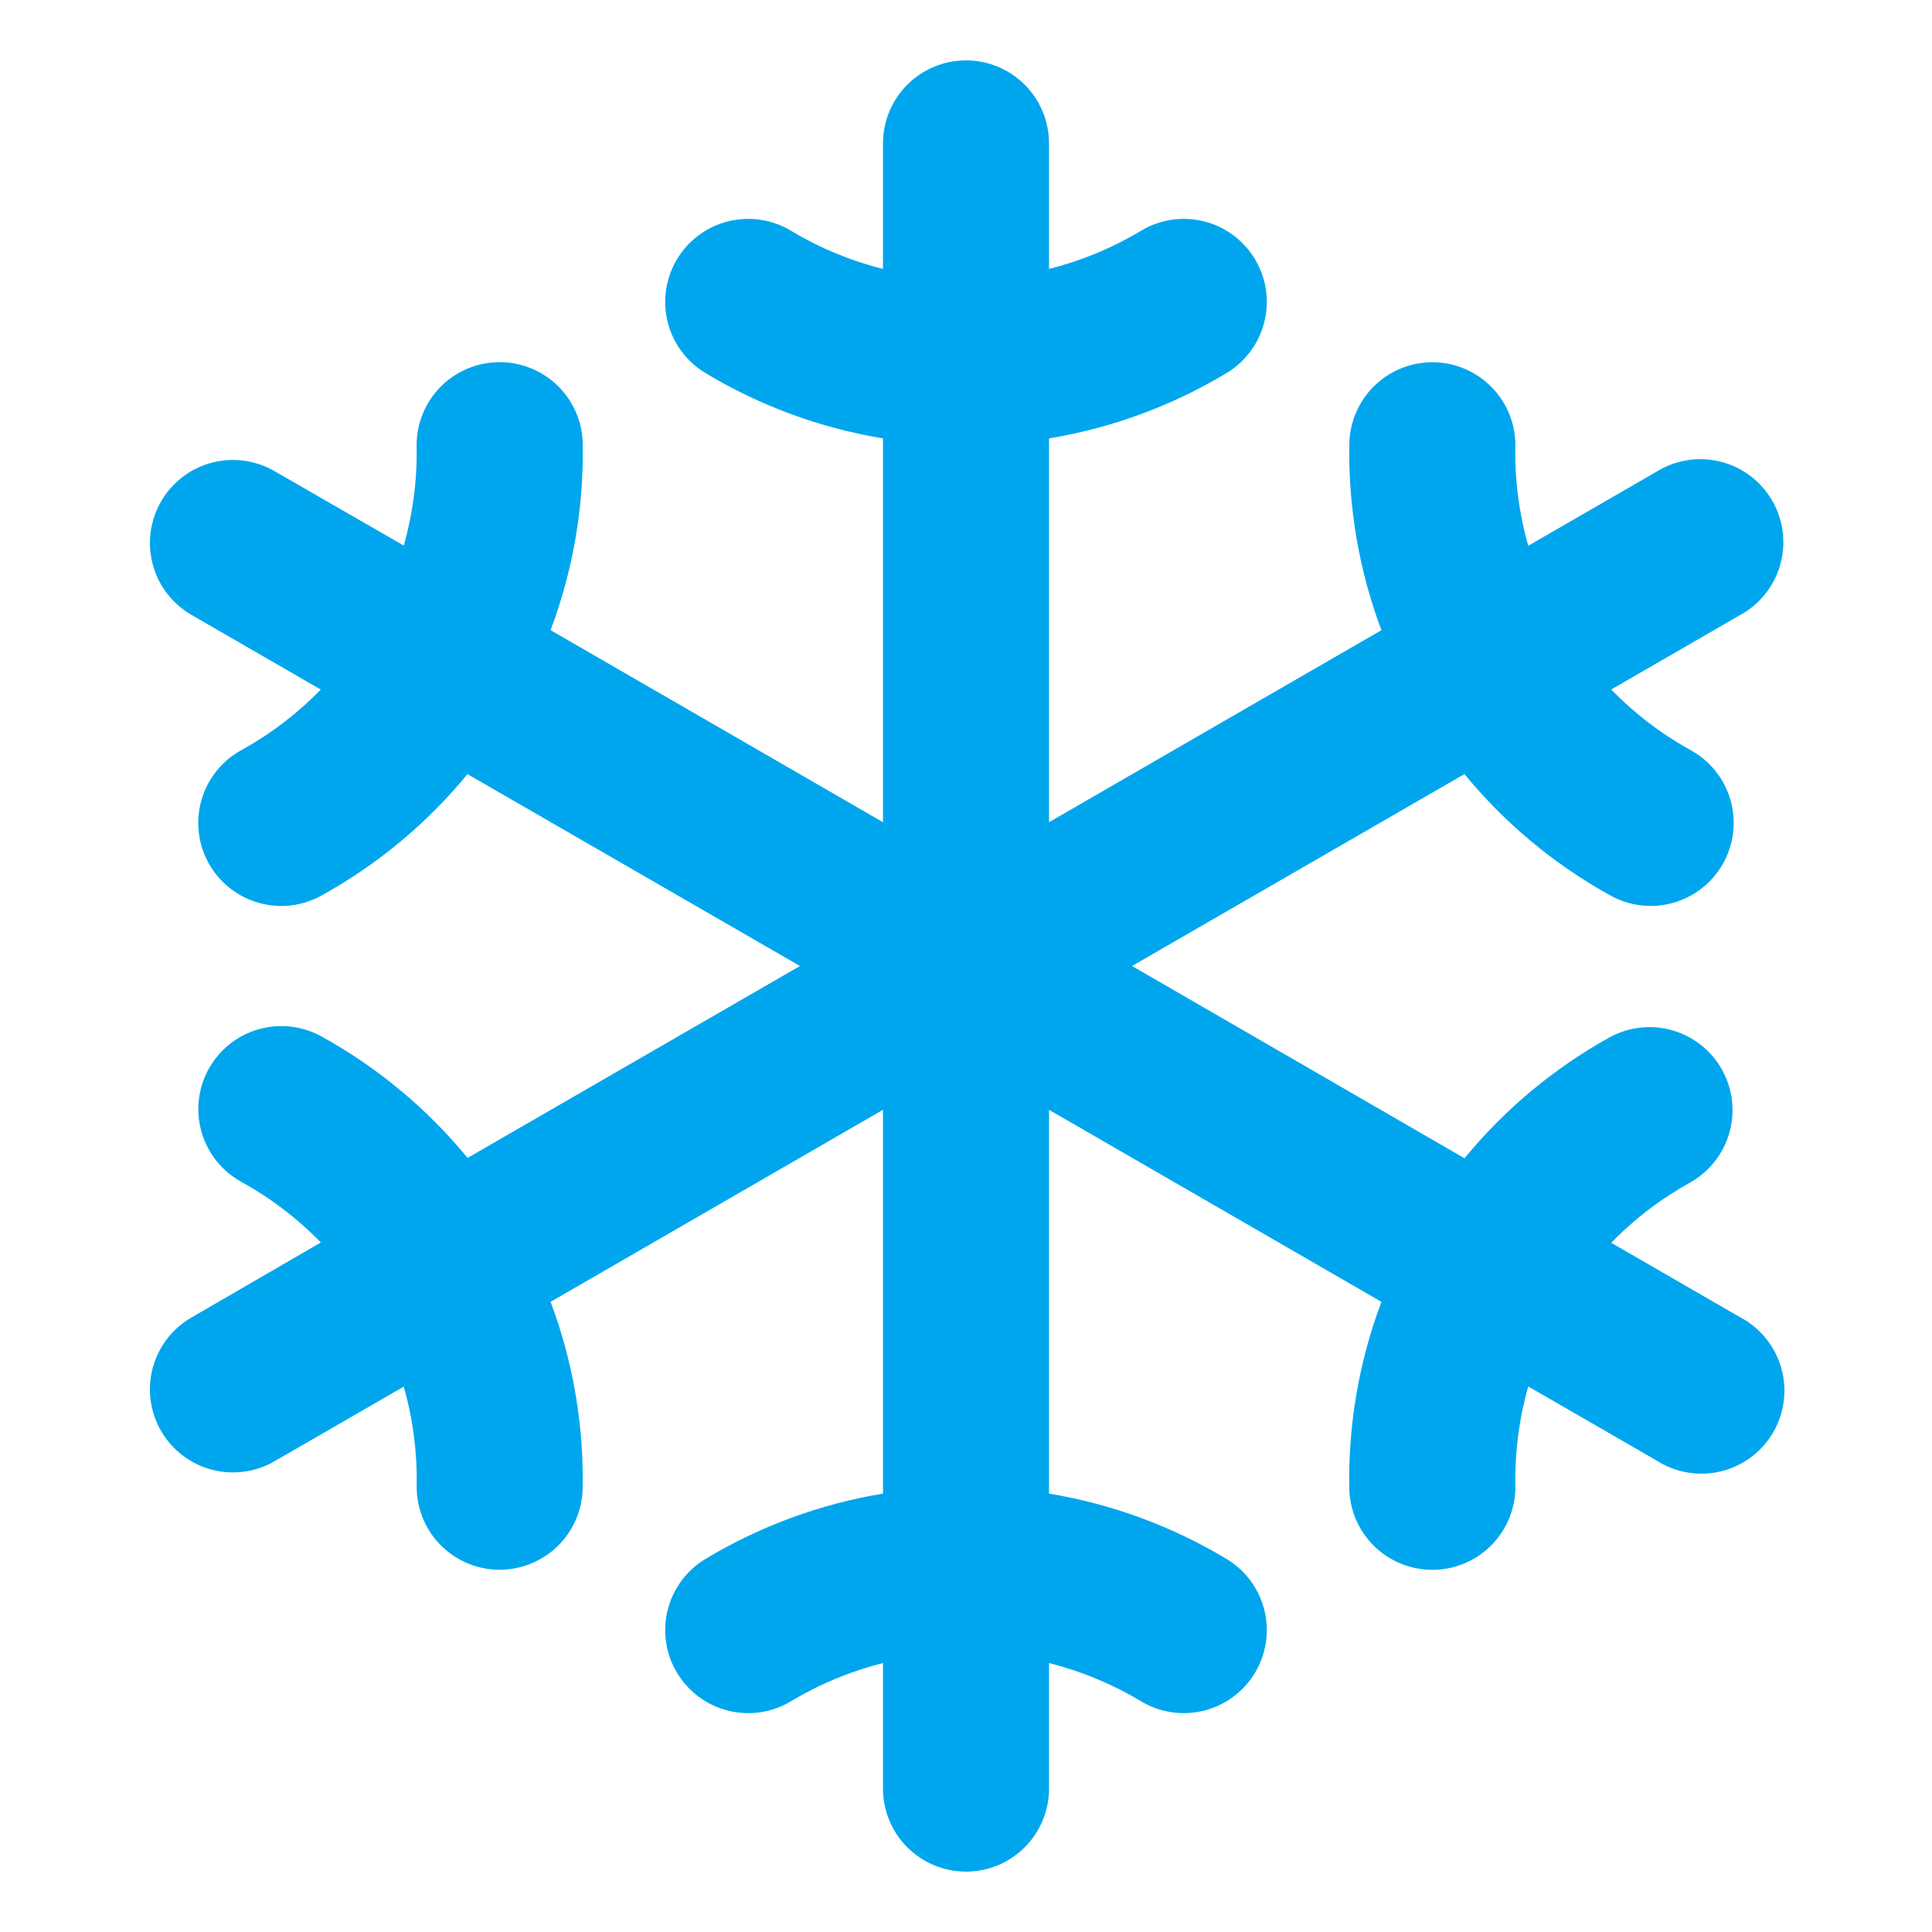 <?xml version="1.0" encoding="UTF-8"?> <svg xmlns="http://www.w3.org/2000/svg" width="512" height="512" viewBox="0 0 512 512" fill="none"><path d="M461.001 349L427.001 329.36C433.153 323.023 440.21 317.631 447.941 313.36C452.995 310.51 456.719 305.78 458.302 300.197C459.885 294.615 459.198 288.634 456.392 283.556C453.586 278.477 448.887 274.713 443.319 273.082C437.75 271.452 431.763 272.087 426.661 274.85C411.899 283.02 398.819 293.912 388.111 306.95L300.001 256L388.091 205.14C398.797 218.18 411.878 229.072 426.641 237.24C429.171 238.667 431.959 239.578 434.844 239.922C437.728 240.265 440.652 240.034 443.447 239.242C446.242 238.449 448.852 237.111 451.127 235.305C453.402 233.498 455.296 231.259 456.701 228.716C458.106 226.174 458.994 223.378 459.313 220.491C459.631 217.603 459.375 214.682 458.559 211.894C457.743 209.106 456.382 206.507 454.556 204.248C452.731 201.989 450.475 200.113 447.921 198.73C440.191 194.457 433.135 189.065 426.981 182.73L460.981 163.09C463.582 161.7 465.876 159.8 467.728 157.505C469.58 155.211 470.952 152.567 471.762 149.731C472.572 146.895 472.804 143.926 472.443 140.999C472.082 138.072 471.137 135.247 469.663 132.693C468.189 130.139 466.217 127.907 463.863 126.13C461.509 124.353 458.822 123.068 455.962 122.35C453.102 121.633 450.126 121.497 447.212 121.952C444.299 122.408 441.506 123.444 439.001 125L405.001 144.63C402.579 136.129 401.426 127.318 401.581 118.48C401.645 115.586 401.136 112.707 400.086 110.01C399.035 107.313 397.462 104.849 395.457 102.761C393.452 100.672 391.055 99 388.403 97.84C385.75 96.68 382.895 96.055 380.001 96H379.591C373.826 95.999 368.292 98.26 364.178 102.298C360.063 106.336 357.698 111.827 357.591 117.59C357.281 134.449 360.165 151.214 366.091 167L278.001 217.89V116.18C294.645 113.429 310.617 107.549 325.071 98.85C330.069 95.838 333.666 90.965 335.07 85.301C336.475 79.638 335.572 73.648 332.561 68.65C329.549 63.652 324.676 60.055 319.012 58.65C313.349 57.246 307.359 58.148 302.361 61.16C294.784 65.713 286.575 69.12 278.001 71.27V38C278.001 32.165 275.683 26.57 271.557 22.444C267.431 18.318 261.836 16 256.001 16C250.166 16 244.57 18.318 240.445 22.444C236.319 26.57 234.001 32.165 234.001 38V71.27C225.427 69.12 217.218 65.713 209.641 61.16C204.643 58.148 198.653 57.246 192.99 58.65C187.326 60.055 182.452 63.652 179.441 68.65C176.429 73.648 175.527 79.638 176.931 85.301C178.336 90.965 181.933 95.838 186.931 98.85C201.385 107.549 217.357 113.429 234.001 116.18V217.89L145.911 167C151.846 151.209 154.737 134.437 154.431 117.57C154.323 111.807 151.958 106.316 147.844 102.278C143.73 98.24 138.195 95.979 132.431 95.98H132.001C129.112 96.033 126.261 96.655 123.612 97.811C120.964 98.966 118.568 100.631 116.563 102.712C114.559 104.794 112.983 107.249 111.928 109.939C110.872 112.629 110.357 115.501 110.411 118.39C110.573 127.24 109.424 136.066 107.001 144.58L73.001 125C70.497 123.506 67.722 122.526 64.835 122.114C61.949 121.703 59.01 121.869 56.189 122.603C53.367 123.338 50.72 124.625 48.401 126.392C46.081 128.158 44.136 130.368 42.678 132.893C41.221 135.417 40.279 138.207 39.909 141.098C39.538 143.99 39.746 146.927 40.521 149.737C41.295 152.548 42.62 155.177 44.419 157.471C46.219 159.765 48.456 161.678 51.001 163.1L85.001 182.74C78.847 189.075 71.79 194.467 64.061 198.74C61.506 200.123 59.251 201.999 57.425 204.258C55.599 206.517 54.239 209.116 53.423 211.904C52.606 214.692 52.35 217.613 52.669 220.501C52.988 223.388 53.876 226.184 55.281 228.726C56.685 231.269 58.58 233.508 60.855 235.315C63.13 237.121 65.74 238.459 68.535 239.252C71.329 240.044 74.254 240.275 77.138 239.932C80.022 239.588 82.81 238.677 85.341 237.25C100.102 229.08 113.183 218.188 123.891 205.15L212.001 256L123.911 306.86C113.203 293.822 100.122 282.93 85.361 274.76C82.83 273.333 80.043 272.422 77.158 272.078C74.273 271.735 71.35 271.966 68.555 272.758C65.76 273.551 63.15 274.889 60.875 276.695C58.6 278.502 56.706 280.741 55.301 283.284C53.896 285.826 53.008 288.622 52.689 291.509C52.37 294.397 52.626 297.318 53.443 300.106C54.259 302.894 55.619 305.493 57.445 307.752C59.271 310.011 61.526 311.887 64.081 313.27C71.811 317.543 78.867 322.935 85.021 329.27L51.001 349C48.456 350.422 46.219 352.335 44.419 354.629C42.62 356.923 41.295 359.552 40.521 362.363C39.746 365.173 39.538 368.11 39.909 371.002C40.279 373.893 41.221 376.683 42.678 379.207C44.136 381.732 46.081 383.942 48.401 385.708C50.72 387.475 53.367 388.762 56.189 389.497C59.01 390.231 61.949 390.397 64.835 389.986C67.722 389.574 70.497 388.594 73.001 387.1L107.001 367.47C109.423 375.971 110.575 384.782 110.421 393.62C110.319 399.448 112.535 405.079 116.581 409.275C120.627 413.471 126.173 415.89 132.001 416H132.411C138.175 416.001 143.71 413.74 147.824 409.702C151.938 405.664 154.303 400.173 154.411 394.41C154.721 377.551 151.837 360.786 145.911 345L234.001 294.11V395.82C217.357 398.571 201.385 404.451 186.931 413.15C181.933 416.162 178.336 421.035 176.931 426.699C175.527 432.362 176.429 438.352 179.441 443.35C182.452 448.348 187.326 451.945 192.99 453.35C198.653 454.754 204.643 453.852 209.641 450.84C217.218 446.287 225.427 442.88 234.001 440.73V474C234.001 479.835 236.319 485.431 240.445 489.556C244.57 493.682 250.166 496 256.001 496C261.836 496 267.431 493.682 271.557 489.556C275.683 485.431 278.001 479.835 278.001 474V440.73C286.575 442.88 294.784 446.287 302.361 450.84C307.359 453.852 313.349 454.754 319.012 453.35C324.676 451.945 329.549 448.348 332.561 443.35C335.572 438.352 336.475 432.362 335.07 426.699C333.666 421.035 330.069 416.162 325.071 413.15C310.617 404.451 294.645 398.571 278.001 395.82V294.11L366.091 345C360.156 360.791 357.265 377.563 357.571 394.43C357.678 400.193 360.044 405.684 364.158 409.722C368.272 413.76 373.806 416.021 379.571 416.02H380.001C382.89 415.967 385.741 415.345 388.389 414.189C391.038 413.034 393.433 411.369 395.438 409.288C397.443 407.206 399.018 404.751 400.074 402.061C401.13 399.371 401.645 396.499 401.591 393.61C401.429 384.76 402.578 375.934 405.001 367.42L439.001 387.05C441.505 388.658 444.308 389.741 447.242 390.234C450.177 390.727 453.18 390.619 456.072 389.918C458.963 389.217 461.683 387.937 464.065 386.155C466.448 384.372 468.444 382.125 469.933 379.55C471.423 376.974 472.374 374.123 472.73 371.169C473.086 368.215 472.839 365.219 472.004 362.364C471.169 359.508 469.763 356.851 467.872 354.554C465.981 352.257 463.643 350.368 461.001 349Z" fill="#00A6ED"></path></svg> 